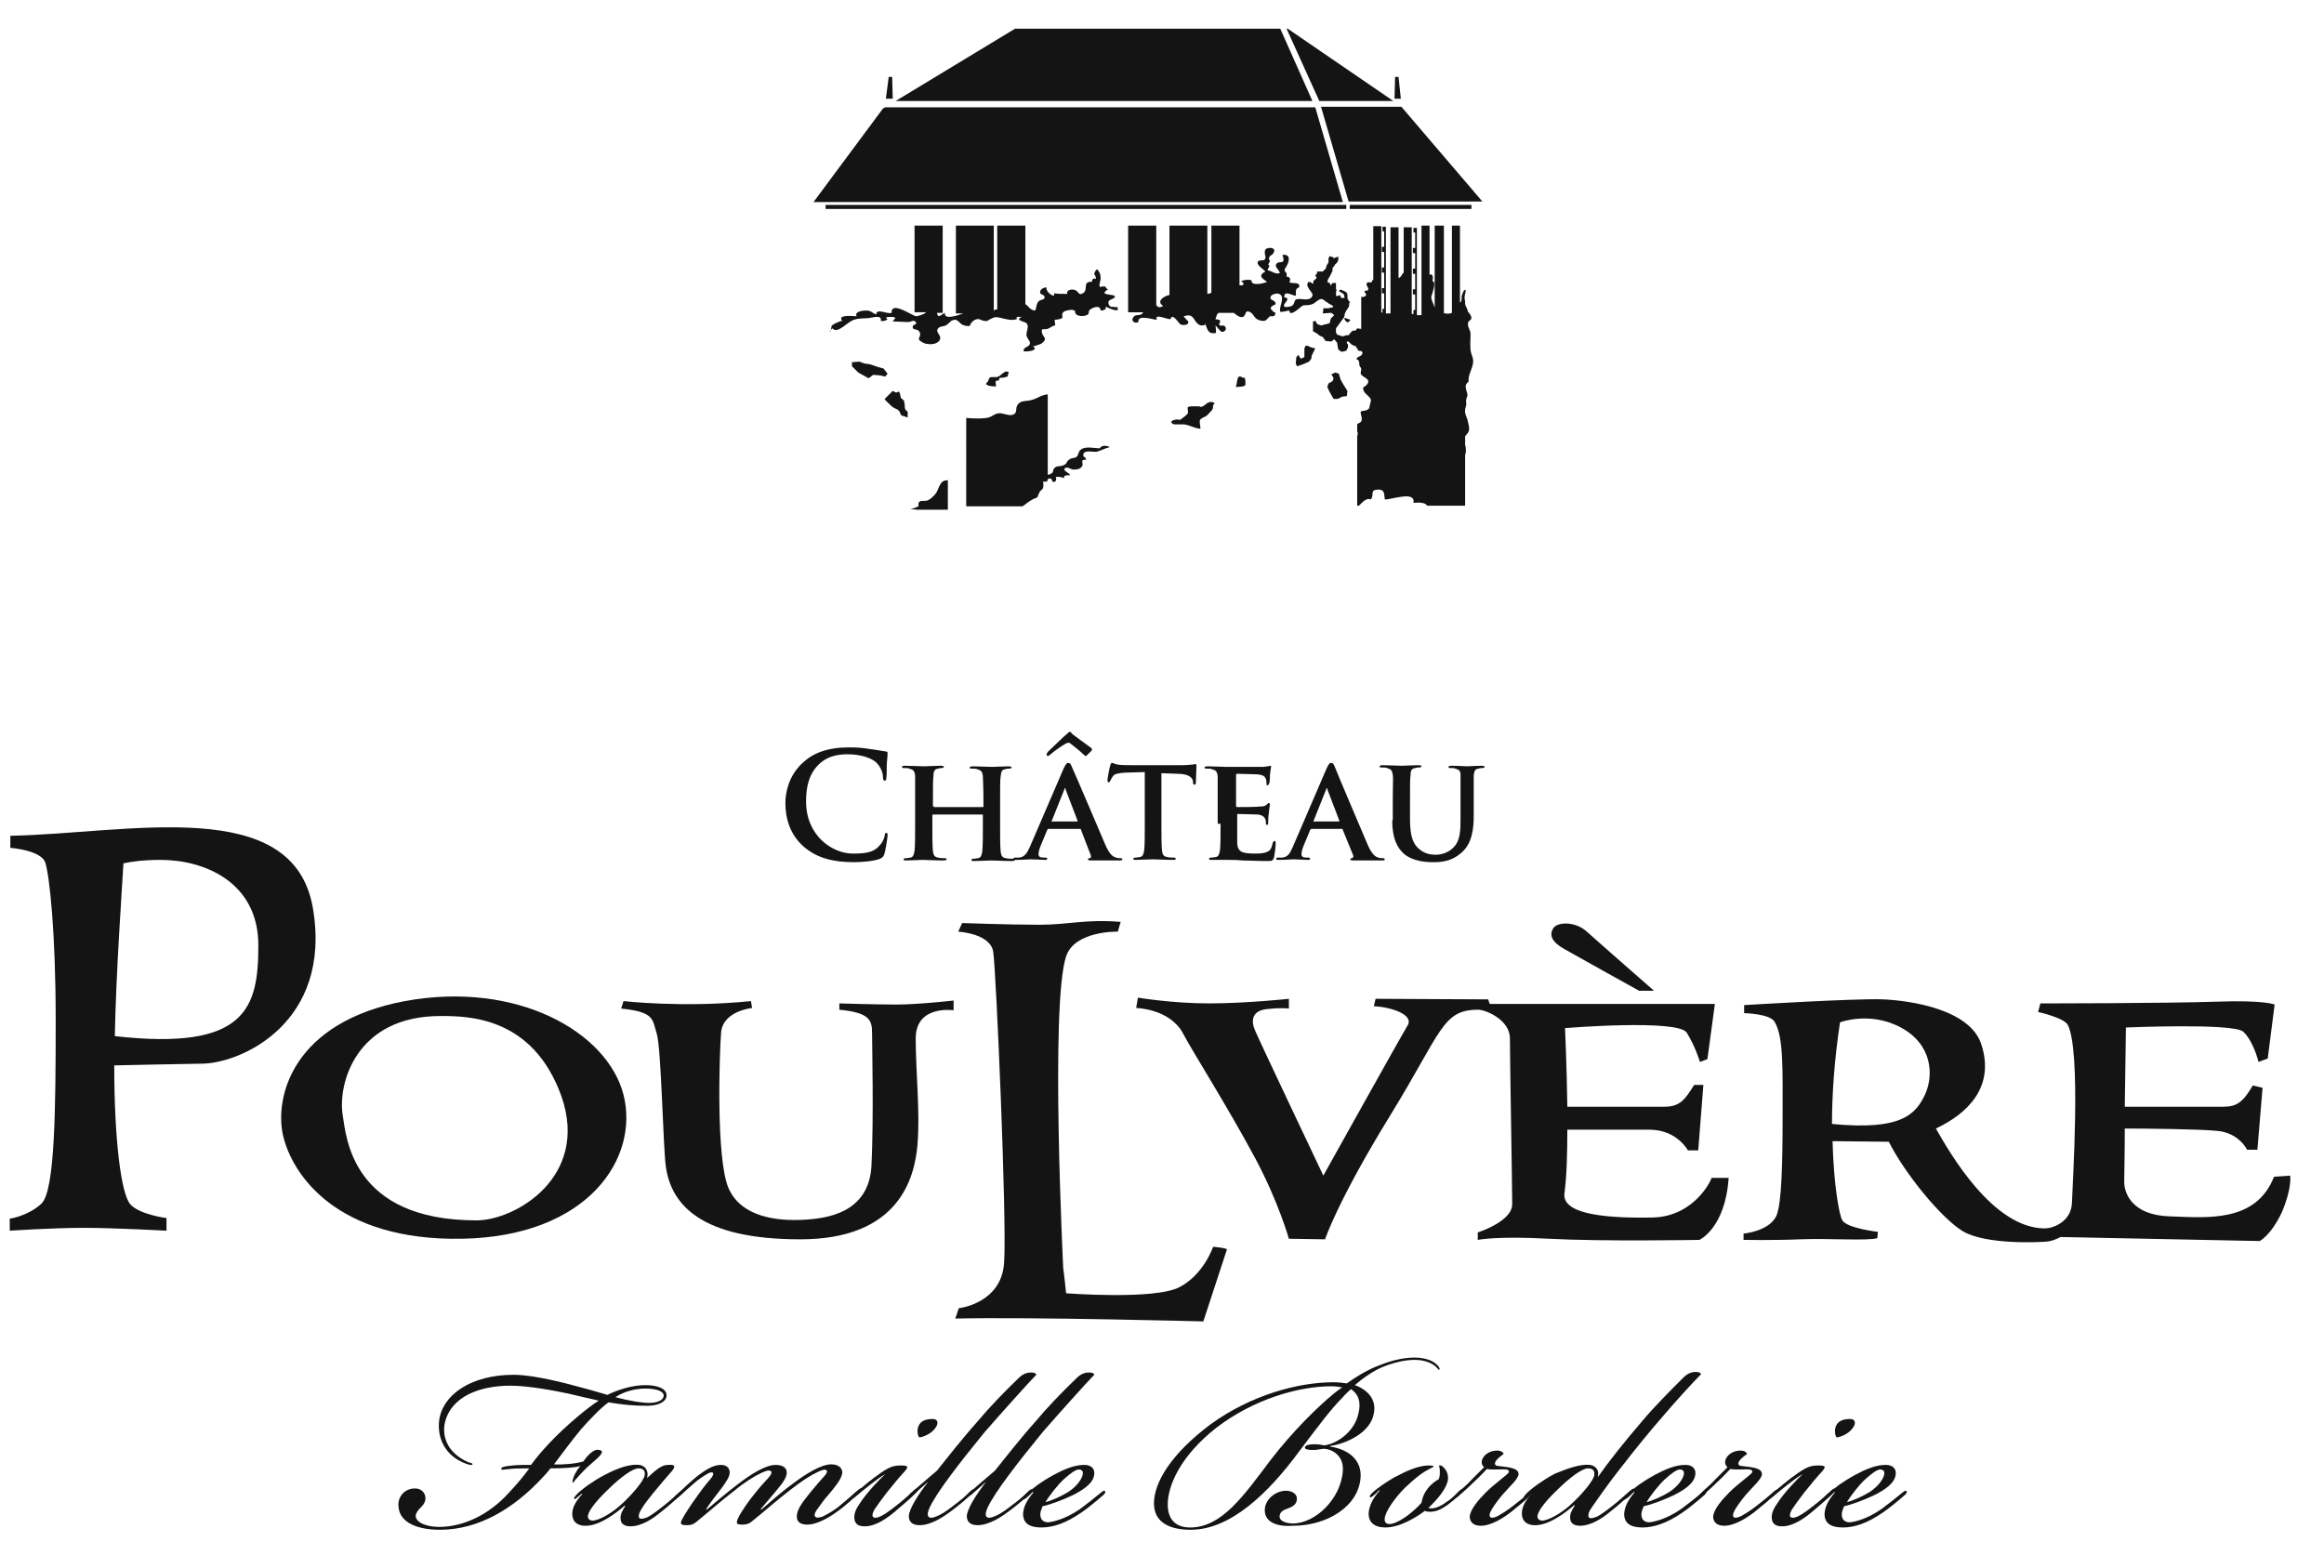<?xml version="1.0" encoding="utf-8"?>
<!-- Generator: Adobe Illustrator 23.0.2, SVG Export Plug-In . SVG Version: 6.00 Build 0)  -->
<svg version="1.1" id="Calque_1" xmlns="http://www.w3.org/2000/svg" xmlns:xlink="http://www.w3.org/1999/xlink" x="0px" y="0px"
	 viewBox="0 0 404.8 273.2" style="enable-background:new 0 0 404.8 273.2;" xml:space="preserve">
<style type="text/css">
	.st0{fill:#141414;}
</style>
<g id="logo">
	<g>
		<rect x="170.5" y="47.3" class="st0" width="2.1" height="2.7"/>
		<rect x="170.5" y="43.7" class="st0" width="2.1" height="2.7"/>
		<rect x="170.5" y="40.1" class="st0" width="2.1" height="2.7"/>
		<rect x="204.2" y="40.1" class="st0" width="2.4" height="2.7"/>
		<rect x="204.2" y="47.3" class="st0" width="2.4" height="2.7"/>
		<rect x="204.2" y="43.7" class="st0" width="2.4" height="2.7"/>
		<rect x="170.5" y="50.9" class="st0" width="2.1" height="2.7"/>
		<rect x="167.2" y="47.3" class="st0" width="2.4" height="2.7"/>
		<rect x="167.2" y="43.7" class="st0" width="2.4" height="2.7"/>
		<rect x="167.2" y="50.9" class="st0" width="2.4" height="2.7"/>
		<rect x="167.2" y="40.1" class="st0" width="2.4" height="2.7"/>
		<path class="st0" d="M207.5,53.5c0.3,0.1,0.6,0.2,0.9-0.1c0.3-0.2,0.1-0.8,0.4-1.1c0.2-0.1,0.4-0.1,0.7-0.1v-0.5
			c-0.2-0.1-0.4-0.2-0.5-0.3c0.1,0,0.3-0.1,0.5-0.1v-0.3h-2.1V53.5z"/>
		<path class="st0" d="M172.5,54.6C172.6,54.6,172.6,54.5,172.5,54.6l-0.7-0.1C172.1,54.6,172.3,54.6,172.5,54.6z"/>
		<path class="st0" d="M204.2,51.6c0.4,0.2,0.6,0.5,0.1,0.9c0.1,0.2,0.3,0.4,0.4,0.5c-0.2-1.3,2.5-1,1.8-0.2c0.1,0,0.1,0.1,0.2,0.1
			v-2h-2.4V51.6z"/>
		<rect x="207.5" y="47.3" class="st0" width="2.1" height="2.7"/>
		<path class="st0" d="M243.7,52C243.7,52,243.7,52,243.7,52l0-1.2C243.6,51.1,243.5,51.5,243.7,52z"/>
		<path class="st0" d="M248.2,51.1C248.2,51.1,248.2,51.1,248.2,51.1c0.1-0.4,0.1-0.7,0-1.1V51.1z"/>
		<polygon class="st0" points="246,70 246,70.8 246,73.6 246,74.4 246,77.2 246,78 246,81.6 245.4,81.6 245.4,80.8 245.7,80.8 
			245.7,78 245.3,78 245.3,77.2 245.7,77.2 245.7,74.4 245.3,74.4 245.3,73.6 245.7,73.6 245.7,70.8 245.3,70.8 245.3,70 245.7,70 
			245.7,67.2 245.4,67.2 245.4,66.5 245,66.5 245,81.7 246.8,81.7 246.8,66.5 246,66.5 		"/>
		<polygon class="st0" points="251.4,70 251.4,70.8 251.4,73.6 251.4,74.4 251.4,77.2 251.4,78 251.4,81.6 250.9,81.6 250.9,80.8 
			251.2,80.8 251.2,78 250.8,78 250.8,77.2 251.2,77.2 251.2,74.4 250.8,74.4 250.8,73.6 251.2,73.6 251.2,70.8 250.8,70.8 
			250.8,70 251.2,70 251.2,67.2 250.9,67.2 250.9,66.5 250.5,66.5 250.5,81.7 252.2,81.7 252.2,66.5 251.4,66.5 		"/>
		<path class="st0" d="M243,13.4h0.6l0.4,3.8h-1.1L243,13.4z M224.3,5l18.4,12.6h-12.9L224.1,5H224.3z M176.8,5h46.2l5.6,12.6H156
			L176.8,5z M154.8,13.4h0.6l0.1,3.8h-1.2L154.8,13.4z M153.8,18.9l0.4-0.2h74.9l4.8,16.5h-92.2L153.8,18.9z M234.5,35.7v0.7h-90.7
			v-0.7H234.5z M152.1,65.3l-0.8,0.6l-1.8-1l-1.1-1.1v-0.7l1.3-0.1l0.8,0.3c0,0,0.4,0.1,0.7,0.1c0.3,0,1.6,0.5,1.6,0.5l1.1,0.3
			l0.7,0.9l-0.4,0.5l-0.9-0.2L152.1,65.3z M158,72.7c0,0-0.2-0.1-0.6-0.2c-0.8-0.2-0.4-0.5-0.8-0.9c-0.4-0.4-0.2-0.2-0.8-0.5
			c-0.6-0.3-0.7-0.6-1.3-1.1c-0.5-0.5-0.4-0.5-0.4-0.5l1.4-1.4l0.6,0.3l0.5-0.2l0.2,0.5c0,0,0,0.5,0.2,0.7c0.2,0.2,0.5,0.3,0.5,0.6
			s0.1,0.3,0.1,0.9c0,0.6,0.5,0.8,0.5,0.8V72.7z M165.1,83.7v5.1h-5.2l-1.4-0.1c0.4,0,1-0.3,1.5-0.5c-0.2-1.3,0.8-0.8,1.5-1
			c0.6-0.2,1-0.7,1.4-1.1C163.6,85.3,163.6,83.5,165.1,83.7v-0.1l0.1,0.1C165.2,83.7,165.1,83.7,165.1,83.7z M191,78.7
			c-0.7,0.1-2.5-0.5-2.3,0.8c0.4,0.2,0.4,0.3,0.5,0.6c-1.2-0.1-0.4,0.6-0.7,1.1c-0.4,0.6-1,0.6-1.6,0.6c-0.3,0-1.2-0.7-1.5-0.1
			c-0.1,0.4,0.9,0.7,1,1.1c-0.5,0-1.1-0.1-1.1,0.5c-0.4-0.2-0.9-0.3-1.4-0.2c0.2,0.5,0,1-0.6,0.8c0-0.7-0.9-0.8-0.9,0
			c-0.2,0-0.4,0-0.7,0c0,0.3,0.1,0.7,0,1c-0.2,0.6-0.4,0.4-0.6,0.8c-0.1,0.1-0.4,0.9-0.4,0.9c-0.4,0.3-0.6,0.2-1,0.5
			c-0.6,0.3-1.1,0.8-1.6,1.1h-9.8V72.8c0.8,0.1,3.1,0.2,4-0.1c0.6-0.2,0.9-0.6,1.6-0.7c0.8-0.1,1.5,0.4,2.3,0.3
			c1-0.2,0.7-0.8,0.9-1.5c0.4-0.9,1.1-0.9,2-1c1.5-0.2,2.1-1,3.4-1.1v14c0.2,0,0.3,0,0.4-0.1c0.8-0.3,0.3-0.6,0.8-1.1
			c0.4-0.4,1-0.2,1.4-0.4c0.9-0.3,0.5-0.6,1.1-1c0.4-0.4,0.9-0.2,1.3-0.5c0.4-0.3,0.3-1,0.8-1.3c0.8-0.6,2.3-0.2,3.3-0.2
			c0.2-0.6,1.3-0.5,1.7-0.2C192.4,78.1,191.8,78.5,191,78.7z M172.3,65.9c0.1-0.1,0.2-0.2,0.3-0.2h0.9c0,0,0,0,0.1,0l0,0l0.5-0.2
			l0.6-0.5l0.5-0.3l0.5,0.1l-0.2,0.8l-0.8,0.2h-0.5L174,66c0.1,0.1,0.1,0.1,0,0.2c0,0.1-0.2,0.1-0.4,0.1l-0.2,0.2l0.1,0.8h-0.6
			l-0.7-0.1l-0.5-0.3l0.4-0.5l0.2-0.5l0,0C172.3,66,172.3,66,172.3,65.9z M192.6,53.4c0.2,0.5-0.4,0.7-0.9,0.7
			c0-1.1-1.5-0.5-1.9-0.1c-0.4,0.5,0.2,0.7-0.8,1c-0.4,0.1-1.1,0.1-1.5-0.2c-0.5-0.4,0.1-0.6-0.6-0.8c-0.3-0.1-1.5,0.1-1.7,0.4
			c-0.4,0.4,0,0.7-0.2,1c-0.2,0.2-1,0.3-1.3,0.3c0,0.3,0.1,0.7,0.1,1c-0.5,0-0.9,0.5-1.4,0.6c-0.6,0.2-1.1-0.3-0.9,0.7
			c0.2,0.8,1,0.9,0.1,1.7c-0.3,0.3-1.3,0.6-1.7,0.5c0.3,0,0.5,0,0.7,0c-0.2,0.1-0.7,0.1-0.7,0.1c1.2,0.8-1.1,1-1.6,0.9
			c-0.1-0.9,1.1-0.6,1.1-1.5c0-0.3-0.3-0.5-0.4-0.8c-0.2-0.4-0.2-0.2-0.2-0.7c0-0.6,0.5-1.3,0-1.9c-0.3-0.3-2.2-0.5-0.8-1.1
			c-0.3,0-0.6,0-0.9,0c0,0.1,0,0.3,0,0.4c-1,0.3-1.8,0-2.7-0.2c-1.1-0.3-1.3-0.1-2.1,0.3c-0.4,0.2-0.3,0.3-0.8,0.2
			c-0.5,0-0.8-0.4-1.3-0.3c-0.6,0.1-1.1,0.6-1.3,1.2c-0.3,0-0.6,0-0.9-0.1c-1-0.2-1-1.3-2.1-0.9c-0.5,0.2-0.7,0.7-1.2,0.9
			c-0.3,0.2-0.8,0.1-1.2,0.4c-0.8,0.8,0.6,1.2,0.2,2.1c-0.5,1-2.4,0.9-3.1,0.4c-1.2-0.7,0-0.8-0.4-1.7c-0.3-0.8-1.4-0.2-1.2-1.1
			c0.1-0.3,1-0.3,0.4-0.8c-0.3-0.3-0.8,0.1-1.1,0.1c-0.9,0-1.9-0.1-2.8-0.1c0.1-0.1,0.3-0.5,0.5-0.6c-0.4-0.3-1.2-0.2-1.7-0.1
			c0.1,0.1,0.2,0.3,0.3,0.3c-0.3,0.3-0.8,0.4-1.2,0.3c0.3-1.1-1.3-0.6-2-0.5c-0.7,0.1-1.8,0-2.6,0.3c-1.2,0.3-2.9,2.6-3.8,1.5
			c-0.1,0.1-0.2,0.2-0.3,0.3c0,0,0,0.1,0,0.1c-0.1,0.1-0.2,0.2-0.4,0.3c0.1-0.1,0.3-0.2,0.4-0.4c0.1-0.2,0.1-0.7,0.2-0.8
			c0.2-0.2,1.4-0.8,1.8-0.8c-1-1.2,2.2-0.8,2.5-0.8c-0.4-0.9,1.2-1,1.7-1c0.8,0,1,0.4,1.7,0.7c0.1-1.2,1.9,0,2.7-0.3
			c-0.1-2.2,3.7,0.6,4.3,0.6c0.2,0,1.1-0.3,1.3-0.4c0.2-0.1,0.3-0.2,0.4-0.3h-2V39.3h4.9v15.2h-1c0.2,1.1,0.7,0.3,1.4,0
			c-0.2,1.2,1.8,0.6,3.2,0.1h-1.3V39.3h6.6v14.9c0-0.1,0.1-0.1,0.1-0.2c0.2-0.1,0.4-0.1,0.5-0.1V39.3h4.9V53
			c0.3,0.1,0.6,0.6,0.9,0.8c1.2,0.8,0.8-0.2,1.2-1c0.3-0.8,1.5-0.4,1.2-1.2c-0.2-0.4-0.9-0.2-0.7-0.9c0.1-0.4,0.8-0.7,1.1-0.6
			c-0.2,0.5,0.8,1.5,1.3,1.4c0-0.1,0-0.3,0-0.4c0.7,0.1,1.5,0.1,2.3,0.1c-0.2-0.8,1-0.9,1.5-0.6c0.5,0.3,0.5,0.9,1.2,0.5
			c1.1-0.6-0.2-2.1,1.6-2c0-0.5,0.3-0.7,0.7-0.5c0-0.3-0.1-0.6-0.3-0.8c0-0.3,0.2-0.7,0.5-0.9c0.4,0.5,0.6,0.8,0.6,1.4
			c0.1,0.6-0.4,1.3-0.1,1.7c0.3-0.1,0.6-0.1,0.9-0.1c0.2,0.3,0.2,0.4,0.5,0.5c-1.9,1.2,1.2,0.7,1.2,1.3c-0.1,0.4-0.9,0.4-1.1,0.8
			c-0.2,0.6,0.4,1.2,0.9,0.9v0.1c0,0,0.4,0,0.6,0C195.3,54.7,192.9,53.6,192.6,53.4z M211.2,71.3c-0.2,0.3-0.7,0.8-1,1.1
			c-0.4,0.3-1,0.4-1.2,0.8c-0.1,0.3,0.1,1.1,0.1,1.5c-1-0.1-1.6-0.5-2.5-0.7c-0.5-0.2-2.1,0.1-2.4-0.2c-0.5-0.5,0.2-0.6,0.6-0.7
			c0.2-0.1,0.6,0.1,0.8,0c0.3-0.1,0.2-0.2,0.4-0.3c0.2-0.1,0.8-0.6,0.9-0.8c0.1-0.3-0.1-0.8,0-1.1c0.6-0.2,1.4-0.1,2.1-0.1l0.1,0.1
			c0.6-0.1,0.8-0.4,1.2-0.7c0.4-0.2,0.9-0.3,1.3,0.1C211.1,70.6,211.4,70.9,211.2,71.3z M216.9,67.1c-0.2,0.3-1.3,0.3-1.7,0.3
			c0.4-0.4,0.1-2.3,1.1-1.7l0.2,0.1c0.1,0,0.2,0,0.3,0C216.9,65.9,217,67,216.9,67.1z M228.8,61.3l-0.3,0.6l-0.1,0.6
			c0,0-0.4,0.6-0.6,0.6c-0.1,0-0.8,0.4-1,0.4c-0.1,0.1-0.9,0.3-0.9,0.3l-0.2-0.5l0.1-1.1l0.4-0.4l0.1,0.3l0.3,0.4l0.6-0.3v-1.5
			c0,0,0.2-0.5,0.3-0.5h0c0.1,0,0.5,0.1,0.6,0.2c0.1,0.1,1,0.3,1,0.3L228.8,61.3z M234.6,69l-0.8,0.1l-0.8,0.4l-0.7,0L232,69
			l-0.5-0.9l-0.3-0.7l0.2-0.6l0.7-0.4l0.2-0.5l-0.4-0.7l0.7-0.3l0.6,0.2l0.3,1L234,67l0.7,1.1L234.6,69z M255.4,68
			c0.1,0.3,0.2,0.5,0.2,0.8c0,0.4-0.2,0.5-0.2,0.8c-0.1,0.4,0,0.4,0,0.8c0,0.4-0.2,0.6-0.2,1c-0.1,0.6,0.2,1.1,0.4,1.7
			c0.1,0.5,0.3,1.1,0.3,1.6c0,0.6-0.4,0.9-0.7,1.3v1.6c0.1,0.1,0.1,0.3,0.1,0.4c0.1,0.6,0,0.9-0.1,1.3l0,8.8h-6.6
			c-0.3-0.3-0.3-0.4-1-0.5c-0.4-0.1-0.9,0-1.4,0c0.4-2.2-3.9-0.5-5-0.6c-0.1-1,0-1.8-1.3-1.7c-1.3,0.1-0.5,0.8-1.1,1.7
			c-0.8-0.3-1.4,0.4-2.1,1.1h-0.3V76.1c0-0.2,0.1-0.4,0.1-0.6c0-0.1,0-0.2-0.1-0.3v-1.3c0.3-0.3,0.8-0.2,0.8-0.9
			c0-0.4-0.2-0.8-0.2-1.3c0.4-0.2,1-0.1,1.3-0.4c0.3-0.2,0.2-0.4,0.3-0.7c0-0.2,0.2-0.7,0.2-0.8c0-0.7-1.1-1.1-1.3-1.8
			c-0.2-0.7,0.1-0.5,0.5-0.9c1.1-1.2-0.9-1.3-1-2.1c0-0.2,0.1-0.4,0.1-0.7c0-0.3-0.2-0.3-0.3-0.6c-0.1-0.4,0.1-0.9-0.5-1.1
			c0-0.5,0.6-0.4,0.9-0.8c0.3-0.5,0-0.7-0.6-0.7c-0.1-0.2-0.2-0.5-0.4-0.6v-0.2l-0.2,0l-0.6-0.3l-0.5-0.5h-0.3v0.3l0.2,0.2l0,0.5
			l-0.3,0.6l-0.8,0.2l-0.6-0.4l-0.2-1.2l-0.5-0.6l-0.5,0.4l-1-0.1l-0.5-0.7l-0.5-0.2l-0.5-0.4l-0.7-0.4v-1.7l0.4-0.1l0.4,0.6
			l0.7,0.2c0,0,0.5-0.2,0.7-0.2c0.1,0,0.7-0.2,0.7-0.2l0.2-0.8l0.6-0.6l-0.5-0.4l-1.5,0.1l0.1-0.6v-0.3h0.9l0.8-0.2l0-0.2
			c-0.2-0.1-0.5-0.3-0.7-0.4l-0.1,0l0-0.1c-0.1,0-0.1-0.1-0.2-0.1c-0.7-0.4-0.8-0.9-1.6-0.4c-0.6,0.4-0.6,0.6-1.4,0.8
			c-0.4,0.1-1.1,0-1.4,0.2c-0.2,0.1-2.2,2.1-2.2,0.8c-0.5,0-1,0.3-1.6,0.2c-0.3-0.9,1-2.6-0.2-3.1c-0.4-0.2-1.5,0.1-1.5,0.6
			c-0.1,0.6,0.9,0.4,0.9,1.2c-0.2,0.1-0.7,0.3-0.8,0.5c-0.2,0.5,0.2,0.4,0.3,0.7c0.1,0.3,0.6,0,0.4,0.6c-0.2,0.5-0.7,0.2-0.9,0.3
			c-0.7,0.6-0.6,1-1.8,0.7c-1-0.3-0.9-1-1.6-1.4c-1-0.6-0.7,0.6-1.3,0.8c-0.5,0.2-1.1-0.3-1.6-0.7h-2.6c-0.4,0.2-0.3,0.4-0.6,1.1
			c0.1,0,0.7,0.1,0.8,0.2c0.1,0.2-0.1,0.6-0.1,0.5c0,0-0.1,0.3,0.1,0.4c0.1,0.1,0.6-0.1,0.8,0.1c0.5,0.4,0.1,1.1-0.5,1
			c-0.3-0.1-0.8-0.9-1.1-1.1c0.1,0.4,0.1,0.9,0.1,1.3c-1.5,0.3-1.5-0.8-1.9-1.7c0,0.1,0,0.2,0,0.3c-0.8,0.3-1.3-0.1-1.7-0.7
			c-0.5-0.8-0.8-1.2-2-0.8c0.1,0.3,0.8,0.8,0.8,1c0,0.6-1,0.6-1.4,0.4c-0.3-0.2-1.4-2.1-1.7-0.9c-0.5,0.1-2.9-1.1-2.4,0.1
			c-0.7,0-3.4-1-3.2,0.4c-0.9,0.4-1.5-0.5-0.6-1.1c0.3-0.2,0.8,0,1.2-0.3c0.1-0.1,0.2-0.2,0.2-0.3h-2.6V39.3h4.9v13.8
			c0.2,0.4,0.5,0.6,1.2,0.2c-1.1-0.7-0.2-1.5,0.7-1.8c0.1,0,0.2-0.1,0.4-0.1V39.3h6.6v11.9c0.2,0,0.5-0.1,0.7-0.2V39.3h4.9v10.4
			c0.6,0.1,1.1-0.2,0.3-0.7c0.5-0.3,1.2-0.3,1.8-0.2c-0.2,1.1,2.1,0.6,2.7,0.3c-0.9-0.6-1.6-1.1-0.3-1.8c-0.3-0.4-1.6-1.1-1.3-1.7
			c0.2-0.4,1-0.1,1.2-0.4c0.3-0.4,0-0.7,0-1.1c0-0.6,0.1-0.8,0.7-0.9c0.8-0.1,1.2,0.3,0.8,0.9c-0.4,0.6-0.6,0.2-0.8,1
			c0,0,0.2,0.3,0.2,0.4c0,0.1-0.3,0.5-0.3,0.6c0.5,0.3-0.1,0.5-0.1,1c0.8,0.1,1.2,0.7,2.1,0.5c0-0.7-1.2-1.1-0.4-1.8
			c0.2-0.2,0.8,0,1-0.3c0.2-0.3-0.1-0.9-0.1-1.1c1.6-0.2,1.1,1.4,0.6,2.1c-0.7,1.1,0.3,0.5,0.1,1.7c0.7,0,0.7,0.5,0.5,1
			c0.5,0.2,1.1,0,1.6,0.3c0.4,0.7-0.3,0.6-0.4,0.9c-0.2,0.5,0,0.5-0.1,1.1c-0.5,0.1-2.1-1.1-2,0.3c1.4,0.2-0.4,1.1,0,1.6
			c0.2,0.2,1.1,0,1.3-0.1c0.5-0.3,0.4-0.9,0.7-1.1c0.7-0.4,2.5,0.5,2.9-0.7c0.2-0.5-1-1.2-0.9-2.1c0,0,0.1,0,0.1,0
			c0-0.2,0.1-0.3,0.1-0.3c0.1,0,0.5,0.1,0.5,0.1l0.1,0.2c0.1,0,0.2,0,0.2,0l0.1-0.5l0.5-0.4l0-0.2c-0.1-0.2-0.3-0.3-0.2-0.3
			c0.1-0.2,0.2-0.3,0.3-0.3l0-0.4h0.3l0.7,0l0,0c0.1-0.1,0.1-0.1,0.2-0.2c0.5-0.4,0.3-0.4,0.5-0.9c0.1-0.2,0.2-0.3,0.3-0.5l0-0.7
			l0.2-0.4l0.2,0.1l0.4,0.1l0.1,0.2c0.2-0.1,0.5-0.2,0.8-0.3c0.1,0.8-0.2,1.1-0.6,1.4l0,0.1l-0.4,0.5l0,0.5l-0.4,0.8l-0.4,0.7
			c0,0-0.1,0.2-0.1,0.4c0.2,0.1,0.3,0.2,0.5,0.3c0,0.1,0,0.2,0,0.3l0.1,0l0.3-0.4h0.6l0,1l-0.1,0c0.1,0,0.2,0.1,0.2,0.2
			c-0.1,0.3-0.1,0.6-0.1,1l0.2,0.1l0,0c0.2-0.1,0.3-0.1,0.5-0.2c0.1,0.2,0.1,0.3,0.2,0.5l0.6,0l-0.1-0.6l-0.4-0.3l-0.4-0.2l0-0.3
			h0.4l0.8,0.4l0.2,0.4l0,0.7c0.1,0.1,0.2,0.3,0.2,0.4c0.1,0.1,0.3,0.2,0.2,0.3c0,0-0.1,0.1-0.1,0.2c0,0.3,0,0.5-0.1,0.6
			c-0.3,0.5-0.6,0.8-0.7,1.3V55l-0.1,0.2c0,0.1,0,0.1,0,0.2c0,0,0,0,0,0c0.4,0,0.7,0.2,1.1,0.3c-0.4,0.8-0.8,0.4-1.1-0.3
			c0,0,0,0,0,0c0,0,0,0,0,0c0,0,0,0,0-0.1l-0.3,0.4l-1.1,1.5v0.7l0.2,0.4l1,0.3l0.6-0.2h0.4l0.3-0.4l0.4-0.4l0.5,0l0.3-0.4l0.7,0.1
			v-5.6c0.2,0.1,0.5,0,0.7-0.1c0.3-0.3,0.1-0.1,0.1-0.4c0-0.2-0.3-0.2-0.2-0.5c0.1-0.1,0.5,0,0.6-0.2c0.2-0.4-0.5-0.8-0.2-1.2
			c0.3-0.4,0.9,0.3,0.9-0.5c0.1,0,0.1,0,0.2,0v-9.4h1.4v15c0.1,0,0.1,0.1,0.2,0.1v-0.7h0.3v-2.7h-0.4v-0.9h0.4v-2.7h-0.4v-0.9h0.4
			v-2.7h-0.4v-0.9h0.4v-2.7h-0.3v-0.8l0.6,0v3.6v0.9v2.7v0.9v2.7v0.9v3.4c0,0,0.1,0,0.1,0c0.3,0,0.5,0,0.7,0v-15h1.4v8.8
			c0.2,0,0.3-0.1,0.5-0.4c0.1-0.1,0.2-0.4,0.4-0.5v-7.9h1.4v15.1c0.1,0,0.2,0,0.3,0v-0.7h0.3v-2.7h-0.4v-0.9h0.4v-2.7h-0.4v-0.9h0.4
			v-2.7h-0.4v-0.9h0.4v-2.7h-0.3v-0.8l0.6,0v3.6v0.9v2.7v0.9v2.7v0.9v3.5c0.2,0,0.5,0,0.8,0V39.3h1.4v8.6c0.1-0.1,0.1-0.1,0.2-0.1
			c0.5,0,0.4,0.9,0.3,1.2c0.8,0-0.1,2.3-0.2,2.7c0,0.6,0.3,1,0.5,1.6c0,0.1,0.1,0.2,0.1,0.3V39.3h1.4v15.2h-0.3
			c0.6,0.1,1.3,0.2,1.6,0.1c0.1,0,0.2-0.1,0.3-0.1V39.3h1.4v13.4c0.1-0.1,0.2-0.1,0.2-0.2c0.1-0.2,0.1-0.6,0.1-0.9
			c0.1-0.3,0.3-1.2,0.7-1.1c0,0.5-0.2,0.9-0.2,1.3c0,0.3,0.1,0.6,0.1,0.9c0,0.4,0,0.4,0.2,0.8c0.2,0.3,0.3,0.9,0.3,0.8v0
			c0.2,0.2,0.4,0.5,0.5,0.7c0.3,0.8-0.2,0.6-0.5,1.2v0.5c0.1,0.4,0.3,0.8,0.4,1.1c0.1,0.5,0,1.2,0,1.8c0,0.6,0,1.2,0.1,1.7
			c0.1,0.5,0.4,1,0.4,1.6c0,1.1-0.7,2-0.8,3.1v0.5C255.1,67,255.3,67.5,255.4,68z M250.8,47.3v-0.9h0.4v-2.7h-0.4v-0.9h0.4v-2.7
			h-0.3v-0.8l0.6,0v3.6v0.9v2.7v0.9v2.7v0.9v3.6l-0.6,0v-0.8h0.3v-2.7h-0.4v-0.9h0.4v-2.7H250.8z M256.3,36.4h-21.2v-0.7h21.2V36.4z
			 M235.4,35.1h-0.5l-4.8-16.5h14l14.1,16.5H235.4z"/>
		<path class="st0" d="M210,52.2c0.2,0,0.5,0,0.7,0v-0.1c-0.2-0.1-0.4-0.2-0.7-0.3V52.2z"/>
		<polygon class="st0" points="240.5,70 240.5,70.8 240.5,73.6 240.5,74.4 240.5,77.2 240.5,78 240.5,81.6 239.9,81.6 239.9,80.8 
			240.3,80.8 240.3,78 239.8,78 239.8,77.2 240.3,77.2 240.3,74.4 239.8,74.4 239.8,73.6 240.3,73.6 240.3,70.8 239.8,70.8 
			239.8,70 240.3,70 240.3,67.2 239.9,67.2 239.9,66.5 239.6,66.5 239.6,81.7 241.4,81.7 241.4,66.5 240.5,66.5 		"/>
		<rect x="207.5" y="43.7" class="st0" width="2.1" height="2.7"/>
		<rect x="207.5" y="40.1" class="st0" width="2.1" height="2.7"/>
	</g>
	<g>
		<g>
			<g>
				<g>
					<path class="st0" d="M77.5,247.8c-0.5,2.2,0.2,5.2,4,6.9c0.6,0.2,0.8,0.2,0.8,0.4c-0.1,0.2-0.5,0.1-1.1-0.1
						c-3.6-1.3-5.1-4.4-4.7-7.6c0.6-4.4,5.5-7.9,13-7.9c2.5,0,6.5,0.8,10.2,1.8c2,0.5,4.1,1.1,6.1,1.7c1.6-0.8,4.2-1.7,6.6-1.7
						c2.1,0,3.8,0.6,3.7,1.9c-0.1,1-1.4,1.7-3.4,1.7c-2.5,0-4.3-0.2-6.7-0.6c-1.2,0.8-3.4,3.1-4.8,4.7c-1.9,2.3-3.1,4-4.7,6.1
						c1.4,0.1,3.8-0.1,5.1-0.5c0.5-0.7,1.7-2.3,2.8-2c1,0.2,0.2,1-1.2,2.2c-1.3,1.1-2,1.9-2.8,2.8c-0.4,0.4-0.5,0.7-0.6,0.7
						c-0.2-0.1,0-0.7,0.2-1.2c0.3-0.7,0.8-1.4,1.1-1.7c-1.1,0.3-3.1,0.4-5.2,0.4c-0.4,0.5-0.9,1.1-1.4,1.6c-5,5.4-11.1,9.1-17.9,9.1
						c-3.4,0-7.1-1-7.2-4.2c-0.1-1.5,1-3,2.9-3c1.1,0,1.9,0.8,1.8,1.9c-0.1,0.7-0.5,1.1-0.9,1.5c-0.5,0.5-0.8,1-0.8,1.4
						c0.1,1.3,2.2,1.9,4.1,1.9c4.4,0,8.8-2.3,12-5.8c1.5-1.6,2.6-2.9,3.7-4.4c-1.3,0-2.6,0-3.3,0.1c-1.3,0.1-1.6,0.3-1.6-0.1
						c0.1-0.2,0.6-0.4,2-0.5c0.7-0.1,2.3-0.1,3.2-0.1c0.8-1.1,1.7-2.2,3.1-3.7c2.9-3.1,6.9-6.4,8.7-7.5c-1.4-0.3-3.1-0.7-5.2-1.2
						c-2.4-0.5-6.9-1.4-10.2-1.4C83.5,241.4,78.6,243.3,77.5,247.8z M107.2,243.4c2.2,0.6,4.6,1,5.8,1c1.4,0,2.5-0.4,2.6-1.2
						c0.1-0.8-1.2-1.3-3.2-1.3C110.5,241.9,108.5,242.5,107.2,243.4z"/>
					<path class="st0" d="M116.3,255.2c1.3-0.1,1.4,0.2,0.8,1c-0.8,0.9-2.1,2.4-3.4,4c-0.8,1-1.6,2-2.1,2.9
						c-0.4,0.7-0.4,1.2-0.2,1.4c0.3,0.2,0.9,0,1.4-0.2c0.6-0.3,1.7-1.1,2.7-1.9c1.3-1,2.2-1.9,2.9-2.5c0.4-0.3,0.7-0.6,0.8-0.4
						c0.2,0.2-0.1,0.5-0.8,1.1c-0.8,0.7-2.2,2-3.4,2.9c-1.2,1-3.2,2.4-5.2,2.4c-1.1,0-1.7-0.5-1.7-1.3c-0.1-0.7,0.3-1.5,0.8-2.2
						l-0.1-0.1c-1.6,1.4-4.3,3.4-6.6,3.5c-1.3,0.1-2.7-0.5-2.5-2.4c0.1-0.9,0.6-1.9,1.7-3.1l-0.1-0.1c-0.2,0.2-0.4,0.4-0.8,0.7
						c-0.2,0.2-0.4,0.3-0.5,0.2c-0.1-0.2,0.2-0.5,0.8-1.1c0.2-0.2,1.2-1,1.8-1.4c0.6-0.4,1.6-1.1,2.8-1.7c2.3-1.2,4.4-1.9,6-1.7
						c1.2,0.2,1.6,1.3,1.3,2.3C114.3,256,115.3,255.2,116.3,255.2z M105.8,259.6c-2.5,2.4-3.5,4-3.4,4.7c0.1,0.4,0.4,0.6,0.8,0.6
						c1.1,0,3.4-1.3,5-2.8c1.9-1.7,4.1-4.3,4.1-5.2c0.1-0.8-0.4-1.1-1.1-1.1C110.2,255.8,108,257.4,105.8,259.6z"/>
					<path class="st0" d="M125.6,255.2c1.1,0,1.5,0.7,1.5,1.3c0,0.7-0.5,1.5-1.3,2.6c-0.9,1.2-2.2,2.8-2.8,3.8l0.1,0.1
						c1.4-1.2,3.4-2.9,5.5-4.5c2.1-1.6,4.7-3.3,6.5-3.3c1.5,0,2.1,0.7,1.9,1.7c-0.2,1-1.3,2.2-2.3,3.4c-1,1.2-1.6,1.9-2.2,2.6
						l0.1,0.1c1.4-1.2,3.5-3.1,5.6-4.6c2.1-1.6,4.8-3.3,6.6-3.3c1.3,0,2,0.7,1.9,1.6c-0.2,1.1-1.4,2.5-2.4,3.7c-1,1.1-1.6,2.1-2,2.6
						c-0.5,0.7-0.5,1.1-0.2,1.3c0.3,0.2,1,0,1.4-0.2c0.7-0.4,1.6-0.8,2.9-1.9c1-0.8,2.2-1.9,2.9-2.5c0.4-0.3,0.6-0.5,0.8-0.4
						c0.1,0.1-0.1,0.4-0.5,0.8c-0.5,0.5-2.3,2.2-3.6,3.1c-1.2,0.9-3.5,2.4-5.4,2.4c-1.2,0-1.9-0.5-1.8-1.6c0.1-1.4,1.5-2.9,2.5-4.2
						c0.9-1.1,1.7-2,2.5-2.9c0.2-0.3,0.4-0.7,0.1-0.8c-0.3-0.2-1,0.1-1.6,0.4c-1.1,0.5-2.8,1.6-4.7,3.1c-2.6,2-4.1,3.4-6.7,5.5
						c-0.5,0.4-1,0.5-1.6,0.5c-1,0-1.1-0.2-0.8-1c0.6-1.3,2.1-3.4,3.2-4.7c1-1.3,2.1-2.3,2.5-2.9c0.2-0.3,0.3-0.7-0.1-0.8
						c-0.4-0.1-0.8,0.1-1.5,0.4c-1.1,0.5-2.9,1.6-4.7,3.1c-2.6,2-4.1,3.4-6.7,5.5c-0.5,0.4-0.9,0.5-1.6,0.5c-0.8,0-1.3-0.1-0.8-1
						c0.4-0.8,1.7-2.8,2.6-4c0.9-1.3,1.7-2.3,2.4-3.1c0.4-0.5,0.5-0.8,0.4-1c-0.2-0.2-0.5-0.1-0.9,0.1c-0.7,0.4-1.6,1-2.3,1.6
						c-0.8,0.7-1.7,1.5-2.6,2.3c-0.6,0.5-0.8,0.7-1,0.5c-0.1-0.2,0.2-0.5,0.9-1.1c0.7-0.7,2-1.9,3.1-2.8
						C123.1,255.9,124.3,255.2,125.6,255.2z"/>
					<path class="st0" d="M151.5,258.7c-0.9,0.7-1.6,1.3-2.2,1.8c-0.5,0.4-0.7,0.6-0.9,0.5c-0.1-0.1,0-0.4,0.7-1
						c0.7-0.6,2.8-2.4,4.3-3.4c1.6-1.1,2.3-1.3,3.5-1.3c1.3,0,1.4,0.2,0.7,1c-1.1,1.2-2,2.3-3.2,3.8c-1,1.3-1.7,2.3-2.1,2.9
						c-0.4,0.7-0.4,1.1-0.2,1.3c0.3,0.2,0.8,0.1,1.4-0.2c0.6-0.3,1.6-1,2.6-1.8c1.3-1,1.8-1.5,2.8-2.4c0.5-0.5,0.8-0.7,1-0.5
						c0.2,0.2-0.5,0.8-0.7,1c-0.7,0.7-2.2,2-3.4,3c-1.2,1-3.2,2.5-5.2,2.5c-1.3,0-1.8-0.6-1.8-1.6c0-0.8,0.4-1.6,0.9-2.3
						c1.2-1.9,3.5-4.3,4.5-5.2C153.6,257.1,152.4,258,151.5,258.7z M162.5,247.2c0.8,0,1.1,0.7,0.4,1.6c-0.7,1-2.2,1.6-2.8,1.6
						c-0.3-0.4-0.4-1.3-0.1-2C160.4,247.5,161.3,247.2,162.5,247.2L162.5,247.2z"/>
					<path class="st0" d="M161.7,258.1c-0.9,0.8-1.8,1.6-2.5,2.2c-0.4,0.3-0.5,0.4-0.7,0.2c-0.1-0.2,0.1-0.4,0.3-0.5
						c0.2-0.2,2.5-2.2,4.4-3.8c1.6-2,4.5-5.7,7.1-8.6c2-2.4,4.5-5,7.1-7.5c0.7-0.7,1.4-1,2.2-1c0.6,0,0.9,0.2,0.9,0.4
						c-1.1,1.1-6.4,7-9,10c-4,4.9-8.4,10.5-9.6,13.2c-0.2,0.4-0.5,1.3-0.1,1.6c0.4,0.3,1.3-0.1,1.9-0.4c0.8-0.4,1.6-1,2.5-1.7
						c1.1-0.8,1.9-1.5,2.6-2.2c0.2-0.2,0.7-0.7,0.9-0.5c0.1,0.1-0.1,0.4-0.4,0.7c-0.7,0.7-2.2,2-3.7,3.1c-1.2,0.9-3.4,2.4-5.4,2.4
						c-1.2,0-1.9-0.5-1.9-1.6C158.4,262.8,159.9,260.4,161.7,258.1L161.7,258.1z"/>
					<path class="st0" d="M171.8,258.1c-0.9,0.8-1.8,1.6-2.5,2.2c-0.4,0.3-0.5,0.4-0.7,0.2c-0.1-0.2,0.1-0.4,0.3-0.5
						c0.2-0.2,2.5-2.2,4.4-3.8c1.6-2,4.5-5.7,7.1-8.6c2-2.4,4.5-5,7.1-7.5c0.7-0.7,1.4-1,2.2-1c0.6,0,0.9,0.2,0.9,0.4
						c-1.1,1.1-6.4,7-9,10c-4,4.9-8.4,10.5-9.6,13.2c-0.2,0.4-0.5,1.3-0.1,1.6c0.4,0.3,1.3-0.1,1.9-0.4c0.8-0.4,1.6-1,2.5-1.7
						c1.1-0.8,1.9-1.5,2.6-2.2c0.2-0.2,0.7-0.7,0.9-0.5c0.1,0.1-0.1,0.4-0.4,0.7c-0.7,0.7-2.2,2-3.7,3.1c-1.2,0.9-3.4,2.4-5.4,2.4
						c-1.2,0-1.9-0.5-1.9-1.6C168.5,262.8,170,260.4,171.8,258.1L171.8,258.1z"/>
					<path class="st0" d="M188.1,262.9c1.1-0.8,2.5-1.9,3.7-2.9c0.4-0.3,0.5-0.4,0.7-0.2c0.1,0.2-0.1,0.5-0.5,0.8
						c-0.8,0.7-2.7,2.3-3.8,3c-2.5,1.7-4.7,2.5-6.8,2.5c-2.2,0-3.2-0.8-3.2-2.4c0.1-1.2,0.6-2.3,1.8-3.7l-0.1-0.1
						c-0.2,0.2-0.8,0.8-1.2,1.1c-0.3,0.2-0.5,0.3-0.6,0.2c-0.1-0.2,0.1-0.4,0.4-0.7c0.8-0.7,1.3-1.1,2.2-1.8
						c0.7-0.5,1.8-1.2,2.9-1.8c1.7-0.9,3.5-1.7,5.2-1.7h0.1c1.3,0,1.8,0.8,1.7,1.6c-0.1,1.6-2,2.8-3.8,3.7c-1.7,0.8-3.8,1.6-5.2,1.9
						c-0.2,0.5-0.4,1-0.4,1.4c0,0.9,0.5,1.4,1.4,1.4C183.4,265.1,185.5,264.7,188.1,262.9z M186.1,259.9c1.5-1,2.4-2.3,2.5-3.1
						c0.1-0.5-0.2-0.8-0.7-0.8c-0.5,0-1.4,0.6-2.6,1.7c-1,0.9-2.5,2.8-3.2,4C183.2,261.4,184.8,260.7,186.1,259.9z"/>
					<path class="st0" d="M220.3,263.1c0-1.9,1.9-3.4,3.7-3.4c1,0,1.9,0.5,1.9,1.4c0,1-0.8,1.4-1.6,1.7c-0.6,0.2-1.3,0.5-1.4,1.2
						c-0.2,1,1.2,1.4,2.3,1.4c3.9,0,8.4-4.3,8.7-9.2c0.2-2.9-2.3-3.9-3.5-3.8c-0.7,0.1-1.1,0.2-1.7,0.2c-0.8,0-1.5-0.1-1.4-0.5
						c0.1-0.4,1-0.5,1.6-0.5c0.8,0,1.3,0.1,1.8,0.2c2.6-0.4,5.3-2.7,5.9-5.5c0.5-1.9,0.1-3.4-1.3-4.3c-0.5,0.5-1,0.9-1.4,1.4
						c-2.2,2.2-4.3,5.1-7.5,9.3c-5.5,7.5-12.1,13.8-19,13.8c-3.7,0-6.4-1.3-6.4-4.6c0-3.5,2.8-8.5,9.9-13.8c6.9-5,15.1-7.3,21.4-7.3
						c0.8,0,1.6,0.1,2.3,0.2c2.1-1.5,4.1-2.6,5.8-3.2c1.7-0.7,3.9-1.3,6-1.3c1.9,0,3.5,0.6,4.2,1.6c0.2,0.3,0.2,0.5,0.1,0.5
						c-0.1,0.1-0.2-0.1-0.4-0.3c-0.7-0.8-2.1-1.4-3.9-1.4c-1.7,0-3.8,0.5-5.7,1.3c-1.4,0.6-3.1,1.7-4.7,3.1c2.2,0.8,3.8,2.5,3.3,4.9
						c-0.5,3.3-4.7,5.3-7.6,5.7v0.1c3.7,0.6,5.4,2.7,5.3,5.2c-0.2,5.1-5.7,8.6-11.8,8.6C222.9,266,220.3,265.4,220.3,263.1z
						 M207.3,266.1c5.5,0,9.3-5.5,13.9-11.6c3.9-5.1,8.3-9.4,11.1-11.7c0.5-0.4,1-0.8,1.5-1.1c-0.5-0.1-1.2-0.2-1.9-0.2
						c-5.8,0-13.6,2.3-20,7.2c-6.5,5.1-8.5,10.3-8.5,13.4C203.4,264.5,204.6,266.1,207.3,266.1z"/>
					<path class="st0" d="M239.4,260.4c-0.4,0.4-0.7,0.5-0.8,0.4c-0.1-0.2,0.2-0.5,0.4-0.7c0.4-0.4,1.3-1.1,1.9-1.5
						c0.8-0.5,1.6-1.1,2.9-1.7c1.7-0.9,3.6-1.6,5-1.6c0.4,0,0.9,0,0.9,0.2c0,0.1-0.2,0.1-0.7,0.4c-1.4,0.7-2.6,1.7-4.3,3.3
						c-1.7,1.7-3.4,4.1-3.5,5.3c-0.1,0.6,0.2,1,0.8,1c1.3,0,3.7-1.6,5.6-3.7c0.1-0.6,0.3-1.5,1.1-2.5c0.7-0.9,1.5-1.4,1.9-1.6
						c0.2-0.4,0.2-1.1,0.2-1.4c0-0.7-0.2-0.8-0.1-1c0.2-0.1,0.6,0.1,0.8,0.4c0.5,0.5,0.8,1.2,0.7,2.1c-0.2,1.4-1.6,3.2-3.4,4.9
						c0.2,0.1,0.9,0.1,1.1,0c0.5-0.1,1.2-0.4,2-1c0.8-0.5,1.3-1,1.9-1.6c0.5-0.5,0.8-0.8,1-0.6c0.2,0.2-0.2,0.5-0.8,1.1
						c-0.5,0.5-1.1,1-1.9,1.6c-1,0.7-1.7,1-2.3,1.1c-0.5,0.1-1.3,0.1-1.6-0.1c-1.6,1.2-4.4,2.9-6.9,2.9c-1.9,0-3-0.9-2.9-2.6
						c0.1-1.2,0.8-2.6,1.9-3.8l-0.1-0.1C240,259.8,239.8,260.1,239.4,260.4z"/>
					<path class="st0" d="M264.5,256.8c0,0.8-1.4,2-2.8,3.6c-1,1.2-1.7,2.2-2,2.8c-0.3,0.5-0.3,1-0.1,1.1c0.2,0.2,0.7,0.1,1.3-0.2
						c0.7-0.4,1.7-1,2.7-1.8c1.3-1,2-1.6,2.8-2.3c0.4-0.4,0.8-0.6,0.9-0.5c0.2,0.2-0.2,0.5-0.7,1c-0.7,0.7-1.9,1.7-3.4,2.9
						c-1.3,1-3.4,2.4-5.3,2.4c-1.3,0-1.9-0.7-1.9-1.6c0.1-1.3,1.6-3,2.9-4.3c1.4-1.4,3.7-3,3.9-3.4c0.2-0.7-0.9-0.5-2.4-0.5
						c-0.6,0-1.1,0-1.4-0.1c-0.5,0.5-1.3,1.4-2.3,2.3c-1,1-1.7,1.6-2.4,2.2c-0.5,0.5-0.8,0.6-0.9,0.5c-0.1-0.1,0.1-0.4,0.7-1
						c0.7-0.7,1.3-1.1,2.3-2.2c0.8-0.8,1.6-1.6,2.1-2.1c-0.5-0.4-0.6-1.2,0-1.9c0.5-0.6,1.3-1,2.3-1c0.5,0,1,0.2,1.1,0.6
						c-0.4,0.3-0.7,0.5-1,0.8c-0.8,0.8-0.6,1.3,0.2,1.3C262.7,255.6,264.5,255.7,264.5,256.8L264.5,256.8z"/>
					<path class="st0" d="M277,255.2c1.1,0.2,1.6,1.1,1.3,2h0.1c1.9-2.7,4.6-6.1,7.7-9.7c2.1-2.5,4.6-5,7.1-7.5c0.7-0.7,1.4-1,2.2-1
						c0.6,0,0.8,0.2,0.9,0.4c-1.6,1.6-4.6,4.9-6.8,7.5c-2,2.3-4,4.7-7.5,9.2c-1.9,2.4-4.4,6-5,6.9c-0.4,0.7-0.4,1.2-0.2,1.4
						c0.3,0.2,0.9,0,1.4-0.2c0.6-0.3,1.7-1.1,2.7-1.9c1.3-1,2.2-1.9,2.9-2.5c0.4-0.3,0.7-0.6,0.8-0.4c0.2,0.2-0.1,0.5-0.8,1.1
						c-0.8,0.7-2.2,2-3.4,2.9c-1.2,1-3.2,2.4-5.2,2.4c-1.1,0-1.7-0.5-1.7-1.3c-0.1-0.7,0.3-1.5,0.8-2.2l-0.1-0.1
						c-1.6,1.4-4.3,3.4-6.6,3.5c-1.3,0.1-2.7-0.5-2.5-2.4c0.1-0.9,0.6-1.9,1.7-3.1l-0.1-0.1c-0.2,0.2-0.4,0.4-0.8,0.7
						c-0.2,0.2-0.4,0.3-0.5,0.2c-0.1-0.2,0.3-0.7,1-1.3c0.2-0.2,1.1-0.9,1.7-1.3c0.6-0.4,1.6-1.1,2.8-1.7
						C273.1,255.8,275.3,255,277,255.2z M271.2,259.6c-2.5,2.4-3.5,4-3.4,4.7c0.1,0.4,0.4,0.6,0.8,0.6c1.1,0,3.4-1.3,5-2.8
						c1.9-1.7,4.1-4.3,4.1-5.2c0.1-0.8-0.4-1.1-1.1-1.1C275.6,255.8,273.4,257.4,271.2,259.6z"/>
					<path class="st0" d="M292.8,262.9c1.1-0.8,2.5-1.9,3.7-2.9c0.4-0.3,0.5-0.4,0.7-0.2c0.1,0.2-0.1,0.5-0.5,0.8
						c-0.8,0.7-2.7,2.3-3.8,3c-2.5,1.7-4.8,2.5-6.8,2.5c-2.2,0-3.2-0.8-3.2-2.4c0.1-1.2,0.6-2.3,1.8-3.7l-0.1-0.1
						c-0.2,0.2-0.8,0.8-1.2,1.1c-0.3,0.2-0.5,0.3-0.6,0.2c-0.1-0.2,0.1-0.4,0.4-0.7c0.8-0.7,1.3-1.1,2.2-1.8
						c0.7-0.5,1.8-1.2,2.9-1.8c1.7-0.9,3.5-1.7,5.2-1.7h0.1c1.3,0,1.8,0.8,1.7,1.6c-0.1,1.6-2,2.8-3.8,3.7c-1.7,0.8-3.8,1.6-5.2,1.9
						c-0.2,0.5-0.4,1-0.4,1.4c0,0.9,0.5,1.4,1.4,1.4C288.1,265.1,290.2,264.7,292.8,262.9z M290.8,259.9c1.5-1,2.4-2.3,2.5-3.1
						c0.1-0.5-0.2-0.8-0.7-0.8c-0.5,0-1.4,0.6-2.6,1.7c-1,0.9-2.5,2.8-3.2,4C287.9,261.4,289.5,260.7,290.8,259.9z"/>
					<path class="st0" d="M306.9,256.8c0,0.8-1.4,2-2.8,3.6c-1,1.2-1.7,2.2-2,2.8c-0.3,0.5-0.3,1-0.1,1.1c0.2,0.2,0.7,0.1,1.3-0.2
						c0.7-0.4,1.7-1,2.7-1.8c1.3-1,2-1.6,2.8-2.3c0.4-0.4,0.8-0.6,0.9-0.5c0.2,0.2-0.2,0.5-0.7,1c-0.7,0.7-1.9,1.7-3.4,2.9
						c-1.3,1-3.4,2.4-5.3,2.4c-1.3,0-1.9-0.7-1.9-1.6c0.1-1.3,1.6-3,2.9-4.3c1.4-1.4,3.7-3,3.9-3.4c0.2-0.7-0.9-0.5-2.4-0.5
						c-0.6,0-1.1,0-1.4-0.1c-0.5,0.5-1.3,1.4-2.3,2.3c-1,1-1.7,1.6-2.4,2.2c-0.5,0.5-0.8,0.6-0.9,0.5c-0.1-0.1,0.1-0.4,0.7-1
						c0.7-0.7,1.3-1.1,2.3-2.2c0.8-0.8,1.6-1.6,2.1-2.1c-0.5-0.4-0.6-1.2,0-1.9c0.5-0.6,1.3-1,2.3-1c0.5,0,1,0.2,1.1,0.6
						c-0.4,0.3-0.7,0.5-1,0.8c-0.8,0.8-0.6,1.3,0.2,1.3C305.1,255.6,306.9,255.7,306.9,256.8L306.9,256.8z"/>
					<path class="st0" d="M311.3,258.7c-0.9,0.7-1.6,1.3-2.2,1.8c-0.5,0.4-0.7,0.6-0.9,0.5c-0.1-0.1,0-0.4,0.7-1
						c0.7-0.6,2.8-2.4,4.3-3.4c1.6-1.1,2.3-1.3,3.5-1.3c1.3,0,1.4,0.2,0.7,1c-1.1,1.2-2,2.3-3.2,3.8c-1,1.3-1.7,2.3-2.1,2.9
						c-0.4,0.7-0.4,1.1-0.2,1.3c0.3,0.2,0.8,0.1,1.4-0.2c0.6-0.3,1.6-1,2.6-1.8c1.3-1,1.8-1.5,2.8-2.4c0.5-0.5,0.8-0.7,1-0.5
						c0.2,0.2-0.5,0.8-0.7,1c-0.7,0.7-2.2,2-3.4,3c-1.2,1-3.2,2.5-5.2,2.5c-1.3,0-1.8-0.6-1.8-1.6c0-0.8,0.4-1.6,0.9-2.3
						c1.2-1.9,3.5-4.3,4.5-5.2C313.4,257.1,312.2,258,311.3,258.7z M322.3,247.2c0.8,0,1.1,0.7,0.4,1.6c-0.7,1-2.2,1.6-2.8,1.6
						c-0.3-0.4-0.4-1.3-0.1-2C320.2,247.5,321.1,247.2,322.3,247.2L322.3,247.2z"/>
					<path class="st0" d="M327.7,262.9c1.1-0.8,2.5-1.9,3.7-2.9c0.4-0.3,0.5-0.4,0.7-0.2c0.1,0.2-0.1,0.5-0.5,0.8
						c-0.8,0.7-2.7,2.3-3.8,3c-2.5,1.7-4.7,2.5-6.8,2.5c-2.2,0-3.2-0.8-3.2-2.4c0.1-1.2,0.6-2.3,1.8-3.7l-0.1-0.1
						c-0.2,0.2-0.8,0.8-1.2,1.1c-0.3,0.2-0.5,0.3-0.6,0.2c-0.1-0.2,0.1-0.4,0.4-0.7c0.8-0.7,1.3-1.1,2.2-1.8
						c0.7-0.5,1.8-1.2,2.9-1.8c1.7-0.9,3.5-1.7,5.2-1.7h0.1c1.3,0,1.8,0.8,1.7,1.6c-0.1,1.6-2,2.8-3.8,3.7c-1.7,0.8-3.8,1.6-5.2,1.9
						c-0.2,0.5-0.4,1-0.4,1.4c0,0.9,0.5,1.4,1.4,1.4C323.1,265.1,325.1,264.7,327.7,262.9z M325.7,259.9c1.5-1,2.4-2.3,2.5-3.1
						c0.1-0.5-0.2-0.8-0.7-0.8c-0.5,0-1.4,0.6-2.6,1.7c-1,0.9-2.5,2.8-3.2,4C322.8,261.4,324.4,260.7,325.7,259.9z"/>
				</g>
				<path class="st0" d="M148.7,150.2c1.6,0,3.6-0.2,4.6-0.6c0.4-0.2,0.5-0.3,0.7-0.7c0.3-0.9,0.6-3.1,0.6-3.4c0-0.2,0-0.4-0.2-0.4
					c-0.2,0-0.3,0.1-0.3,0.5c-0.1,0.5-0.4,1.2-0.9,1.7c-1,1.2-2.4,1.4-4.7,1.4c-3.4,0-8.1-3-8.1-9.1c0-2.5,0.5-4.9,2.4-6.6
					c1.1-1,2.6-1.6,4.8-1.6c2.4,0,4.4,0.7,5.2,1.6c0.6,0.7,1,1.6,1,2.4c0,0.4,0.1,0.6,0.3,0.6c0.2,0,0.3-0.2,0.3-0.6
					c0.1-0.5,0-1.9,0.1-2.8c0.1-0.9,0.1-1.2,0.1-1.4c0-0.2-0.1-0.3-0.4-0.3c-0.8-0.1-1.6-0.3-2.6-0.4c-1.2-0.2-2.1-0.3-3.7-0.3
					c-3.8,0-6.3,1-8.1,2.7c-2.5,2.3-3,5.3-3,7c0,2.5,0.7,5.4,3.2,7.6C142.3,149.5,145.2,150.2,148.7,150.2 M162.7,140.5
					c-0.1,0-0.2,0-0.2-0.1v-0.5c0-3.3,0-4.1,0.1-4.8c0-0.8,0.2-1.1,0.8-1.2c0.3-0.1,0.5-0.1,0.6-0.1c0.3,0,0.4-0.1,0.4-0.2
					c0-0.1-0.2-0.2-0.5-0.2c-0.9,0-2.5,0.1-3,0.1c-0.6,0-2.1-0.1-3.3-0.1c-0.3,0-0.5,0.1-0.5,0.2c0,0.2,0.2,0.2,0.4,0.2
					c0.3,0,0.7,0,0.9,0.1c0.7,0.2,0.9,0.4,1,1.2c0,0.7,0,1.3,0,4.6v3.9c0,2,0,3.7-0.1,4.6c-0.1,0.6-0.2,1.1-0.7,1.2
					c-0.2,0-0.5,0.1-0.8,0.1c-0.3,0-0.4,0.1-0.4,0.2c0,0.2,0.1,0.2,0.4,0.2c0.9,0,2.4-0.1,2.9-0.1c0.6,0,2.2,0.1,3.7,0.1
					c0.3,0,0.5-0.1,0.5-0.2c0-0.1-0.1-0.2-0.4-0.2c-0.3,0-0.8,0-1.1-0.1c-0.7-0.1-0.8-0.5-0.9-1.1c-0.1-0.9-0.1-2.6-0.1-4.6v-1.7
					c0-0.1,0.1-0.1,0.2-0.1h8.5c0.1,0,0.1,0,0.1,0.1v1.7c0,2,0,3.7-0.1,4.6c-0.1,0.6-0.2,1.1-0.7,1.2c-0.2,0-0.5,0.1-0.8,0.1
					c-0.3,0-0.4,0.1-0.4,0.2c0,0.2,0.2,0.2,0.5,0.2c0.9,0,2.5-0.1,3-0.1c0.6,0,2.1,0.1,3.6,0.1c0.3,0,0.5-0.1,0.5-0.2
					c0-0.1-0.1-0.2-0.4-0.2c-0.4,0-0.9,0-1.2-0.1c-0.7-0.1-0.8-0.5-0.9-1.1c-0.1-0.9-0.1-2.7-0.1-4.7v-3.9c0-3.3,0-3.9,0.1-4.6
					c0.1-0.8,0.2-1.1,0.8-1.2c0.3-0.1,0.5-0.1,0.7-0.1c0.3,0,0.4-0.1,0.4-0.2c0-0.1-0.2-0.2-0.5-0.2c-0.9,0-2.4,0.1-2.9,0.1
					c-0.6,0-2.2-0.1-3.4-0.1c-0.3,0-0.5,0.1-0.5,0.2c0,0.2,0.1,0.2,0.4,0.2c0.3,0,0.7,0,0.9,0.1c0.7,0.2,0.9,0.4,1,1.2
					c0,0.7,0.1,1.5,0.1,4.8v0.5c0,0.1-0.1,0.1-0.1,0.1H162.7z M188.1,144.4c0.1,0,0.2,0,0.2,0.2l1.7,4.4c0.1,0.3,0,0.5-0.2,0.5
					c-0.2,0-0.3,0.1-0.3,0.2c0,0.2,0.3,0.2,0.7,0.2c1.9,0,3.5,0,4.3,0c0.8,0,1,0,1-0.2c0-0.1-0.1-0.2-0.3-0.2c-0.3,0-0.5,0-0.8-0.1
					c-0.4-0.1-1.1-0.4-1.9-2.3c-1.4-3.3-5.2-12.2-5.8-13.5c-0.2-0.5-0.3-0.7-0.7-0.7c-0.2,0-0.4,0.3-0.7,0.9l-5.9,13.7
					c-0.5,1.1-0.9,1.8-1.9,1.9c-0.2,0-0.5,0-0.7,0c-0.2,0-0.3,0.1-0.3,0.2c0,0.2,0.1,0.2,0.4,0.2c1.2,0,2.4-0.1,2.6-0.1
					c0.7,0,1.8,0.1,2.5,0.1c0.2,0,0.4,0,0.4-0.2c0-0.1,0-0.2-0.3-0.2h-0.3c-0.7,0-0.9-0.2-0.9-0.6c0-0.3,0.1-0.8,0.3-1.3l1.2-2.9
					c0.1-0.1,0.1-0.2,0.2-0.2H188.1z M183.3,143.2c-0.1,0-0.1-0.1-0.1-0.2l2.2-5.5c0-0.1,0.1-0.2,0.1-0.2c0.1,0,0.1,0.1,0.1,0.2
					l2.1,5.5c0,0.1,0,0.1-0.1,0.1H183.3z M186.4,127.5c-0.2,0-0.3,0.1-0.5,0.3c-0.4,0.3-3.1,2.9-3.4,3.2c-0.1,0.2-0.2,0.3-0.2,0.4
					c0,0.2,0.1,0.3,0.2,0.3c0.1,0,0.3-0.1,0.5-0.3c0.8-0.7,2-1.5,2.7-1.9c0.2-0.1,0.3-0.1,0.4-0.1s0.2,0,0.3,0.1
					c0.3,0.2,1.8,1.4,2.3,1.9c0.2,0.2,0.3,0.3,0.4,0.3c0.1,0,0.2-0.1,0.3-0.2l0.7-0.7c0.1-0.1,0.1-0.2,0.1-0.3
					c0-0.1-0.1-0.2-0.4-0.4c-0.4-0.3-2.9-2.1-3.1-2.3C186.6,127.6,186.5,127.5,186.4,127.5z M199.4,143.5c0,2,0,3.7-0.1,4.6
					c-0.1,0.6-0.2,1.1-0.7,1.2c-0.2,0-0.5,0.1-0.8,0.1c-0.3,0-0.4,0.1-0.4,0.2c0,0.2,0.2,0.2,0.4,0.2c0.9,0,2.4-0.1,3-0.1
					c0.6,0,2.2,0.1,3.6,0.1c0.3,0,0.4-0.1,0.4-0.2c0-0.1-0.1-0.2-0.3-0.2c-0.3,0-0.9,0-1.2-0.1c-0.7-0.1-0.8-0.5-0.9-1.1
					c-0.1-0.9-0.1-2.7-0.1-4.7v-8.8l2.8,0.1c2,0,2.6,0.7,2.7,1.3l0,0.2c0,0.3,0.1,0.4,0.3,0.4c0.1,0,0.2-0.1,0.2-0.4
					c0-0.6,0.1-2.2,0.1-2.7c0-0.3,0-0.5-0.2-0.5c-0.1,0-0.3,0.1-0.6,0.1c-0.3,0-0.8,0.1-1.5,0.1H197c-0.7,0-1.6,0-2.3-0.1
					c-0.6-0.1-0.8-0.3-1-0.3c-0.1,0-0.2,0.1-0.3,0.4c-0.1,0.2-0.5,2.3-0.5,2.6c0,0.2,0.1,0.4,0.2,0.4c0.1,0,0.2-0.1,0.3-0.3
					c0.1-0.2,0.2-0.4,0.4-0.7c0.3-0.5,0.9-0.6,2.2-0.7l3.4-0.1V143.5z M212.6,143.5c0,2,0,3.7-0.1,4.6c-0.1,0.6-0.2,1.1-0.7,1.2
					c-0.2,0-0.5,0.1-0.8,0.1c-0.3,0-0.4,0.1-0.4,0.2c0,0.2,0.1,0.2,0.4,0.2c0.5,0,1,0,1.6,0c0.5,0,1,0,1.3,0c0.7,0,1.5,0,2.6,0.1
					c1.1,0,2.5,0.1,4.2,0.1c0.8,0,1,0,1.2-0.6c0.1-0.4,0.3-1.9,0.3-2.4c0-0.2,0-0.5-0.2-0.5c-0.1,0-0.2,0.1-0.3,0.3
					c-0.2,0.9-0.4,1.4-1,1.6c-0.6,0.3-1.5,0.3-2.1,0.3c-2.3,0-3-0.3-3.1-1.8c0-0.6,0-2.5,0-3.2v-1.7c0-0.1,0-0.2,0.1-0.2
					c0.6,0,3.1,0.1,3.5,0.1c0.8,0.1,1.1,0.4,1.3,0.8c0.1,0.3,0.1,0.6,0.1,0.8c0,0.1,0,0.2,0.2,0.2c0.2,0,0.2-0.3,0.2-0.5
					c0-0.2,0-1,0.1-1.5c0.1-1.1,0.2-1.5,0.2-1.6c0-0.1-0.1-0.2-0.2-0.2c-0.1,0-0.2,0.1-0.4,0.3c-0.2,0.2-0.5,0.3-1.1,0.3
					c-0.5,0.1-3.4,0.1-4,0.1c-0.1,0-0.2-0.1-0.2-0.2v-5.4c0-0.1,0.1-0.2,0.2-0.2c0.5,0,3.2,0.1,3.5,0.1c1.1,0.1,1.3,0.4,1.5,0.8
					c0.1,0.3,0.1,0.6,0.1,0.8c0,0.2,0,0.3,0.2,0.3c0.2,0,0.2-0.3,0.3-0.4c0.1-0.3,0.1-1.2,0.1-1.4c0.1-1,0.2-1.3,0.2-1.4
					c0-0.1,0-0.2-0.2-0.2c-0.1,0-0.2,0.1-0.4,0.1c-0.2,0-0.5,0.1-1,0.1c-0.4,0-5.4,0-6.2,0c-0.6,0-2.1-0.1-3.3-0.1
					c-0.3,0-0.5,0.1-0.5,0.2c0,0.2,0.2,0.2,0.4,0.2c0.3,0,0.7,0,0.9,0.1c0.7,0.2,0.9,0.4,1,1.2c0,0.7,0,1.3,0,4.6V143.5z
					 M233.7,144.4c0.1,0,0.2,0,0.2,0.2l1.8,4.4c0.1,0.3-0.1,0.5-0.2,0.5c-0.2,0-0.3,0.1-0.3,0.2c0,0.2,0.3,0.2,0.7,0.2
					c1.9,0,3.5,0,4.3,0c0.9,0,1,0,1-0.2c0-0.1-0.1-0.2-0.3-0.2c-0.3,0-0.5,0-0.8-0.1c-0.4-0.1-1.1-0.4-1.9-2.3
					c-1.4-3.3-5.2-12.2-5.7-13.5c-0.2-0.5-0.3-0.7-0.7-0.7c-0.2,0-0.4,0.3-0.7,0.9l-5.9,13.7c-0.5,1.1-0.8,1.8-1.9,1.9
					c-0.2,0-0.5,0-0.7,0c-0.2,0-0.3,0.1-0.3,0.2c0,0.2,0.1,0.2,0.4,0.2c1.2,0,2.4-0.1,2.6-0.1c0.7,0,1.8,0.1,2.5,0.1
					c0.2,0,0.4,0,0.4-0.2c0-0.1-0.1-0.2-0.3-0.2h-0.3c-0.7,0-0.9-0.2-0.9-0.6c0-0.3,0.1-0.8,0.3-1.3l1.2-2.9
					c0.1-0.1,0.1-0.2,0.2-0.2H233.7z M228.9,143.2c-0.1,0-0.1-0.1-0.1-0.2l2.2-5.5c0-0.1,0.1-0.2,0.1-0.2c0.1,0,0.1,0.1,0.1,0.2
					l2.1,5.5c0,0.1,0,0.1-0.1,0.1H228.9z M242.5,142.9c0,3.2,0.9,4.8,2,5.8c1.6,1.4,4,1.5,5.2,1.5c1.5,0,3.2-0.2,4.8-1.6
					c1.9-1.6,2.2-4.1,2.2-6.6v-2.3c0-3.3,0-3.9,0-4.6c0.1-0.8,0.2-1.1,0.8-1.2c0.3-0.1,0.4-0.1,0.7-0.1c0.3,0,0.4-0.1,0.4-0.2
					c0-0.1-0.2-0.2-0.5-0.2c-0.9,0-2.4,0.1-2.6,0.1c0,0-1.5-0.1-2.7-0.1c-0.3,0-0.5,0.1-0.5,0.2c0,0.2,0.1,0.2,0.4,0.2
					c0.3,0,0.6,0,0.8,0.1c0.7,0.2,0.9,0.4,0.9,1.2c0,0.7,0,1.3,0,4.6v2.7c0,2.2,0,4.1-1.3,5.3c-0.9,0.9-2.1,1.2-3,1.2
					c-0.8,0-1.8-0.1-2.8-0.9c-1.1-0.9-1.7-2.1-1.7-5.3v-3.1c0-3.3,0-3.9,0.1-4.6c0-0.8,0.2-1.1,0.8-1.2c0.3-0.1,0.4-0.1,0.7-0.1
					c0.2,0,0.4-0.1,0.4-0.2c0-0.1-0.1-0.2-0.5-0.2c-0.8,0-2.3,0.1-2.9,0.1c-0.7,0-2.2-0.1-3.4-0.1c-0.3,0-0.5,0.1-0.5,0.2
					c0,0.2,0.1,0.2,0.4,0.2c0.3,0,0.7,0,0.9,0.1c0.7,0.2,0.9,0.4,1,1.2c0.1,0.7,0,1.3,0,4.6V142.9z"/>
			</g>
		</g>
		<g>
			<path class="st0" d="M54.5,158.2c-3.4-19.9-32.1-13-52.7-12.6v2.1c0,0,5.4,0.4,6.1,2.6c0.7,2.2,1.8,11.9,1.8,27.3
				c0,15.4-0.1,29.9-2.5,32.1c-2.4,2.2-5.5,2.6-5.5,2.6v2.1c0,0,7.4-0.5,12.8-0.5c5.5,0,14.5,0.5,14.5,0.5v-2.2c0,0-4.7-0.6-6.3-2.4
				c-1.6-1.8-2.8-11.2-2.8-24.2c3.3-0.1,10.2-0.2,15.2-0.3C41.9,185.3,57.9,178.2,54.5,158.2z M20,180.5c0.2-10.8,1.2-24.9,1.5-30.1
				c1.4-0.3,3.4-0.6,6.5-0.6c7.5,0,17,3.8,17,14.9C45,175.6,42.9,183.1,20,180.5z"/>
			<path class="st0" d="M70.5,174.4c-19.6,3.7-22.7,16.8-21.2,23.4c1.6,6.9,9.4,18.4,31.2,18c22-0.4,30.9-14.1,28.1-25.1
				C105.8,179.8,90.1,170.8,70.5,174.4z M83,212.6c-21.8,0-22.7-14.6-23.3-18.3c-0.9-5.5,2.3-17.3,17-17.3c4.7,0,16.1,0,21.1,14
				C102.7,205.1,89.7,212.6,83,212.6z"/>
			<path class="st0" d="M146.2,174.8v1.1c5.1,0.5,5.7,1.7,5.7,4c0,2.3,0.3,14.7-0.1,23.1c-0.4,8.4-7.9,9.3-12,9.5
				c-4.1,0.2-10.6-0.3-12.9-5.5c-2.2-5.1-1.6-23.3-1.3-27.1c0.3-3.8,5.4-4.3,5.4-4.3l-0.2-1.2c-11.8,1.2-22.2,0-22.2,0l-0.4,1.3
				c5.9,0.6,5.4,1.9,6.2,4.4c0.8,2.6,1.1,20.2,1.6,23.3c1,6.5,6.1,12.5,23.4,12.5c17.3,0,19.9-10.8,20.4-16.4
				c0.5-5.6-0.3-12.7-0.3-18.6c0-5.9,6.6-4.9,6.6-4.9v-1.7c0,0-6.1,0.7-10,0.7C152.5,175,146.2,174.8,146.2,174.8z"/>
			<path class="st0" d="M211.3,217.2c0,0-1.6,4.8-5.8,7c-4.2,2.3-19.8,1.1-19.8,1.1s-0.4-3.8-0.5-4.3c0,0-2.3-46,0.5-54.4
				c1.5-4.5,9-4.3,9-4.3l0.5-1.7c-6.2-0.5-9,0.5-14.2,0.5c-5.2,0-13.4-0.3-13.4-0.3l-0.7,1.5c0,0,5.6,0.3,6.1,3.5
				c0.5,3.1,2.4,46.8,1.9,54.1c-0.4,7.2-7.9,8-7.9,8l-0.6,1.8c13-0.3,43.2,0.5,43.2,0.5s4-12.2,4.1-12.5
				C213.8,217.4,211.3,217.2,211.3,217.2z"/>
			<path class="st0" d="M287.9,212.1c-10,0.2-15.8-1-15.4-4.2c0.4-3,0.5-7,0.5-11.1c3.9,0,10.9,0,14.3,0c4.8,0,6.7,3.6,6.7,3.6h1.8
				l0.9-11.4h-1.6c-1.6,2.5-2.4,3.8-5.2,3.8c-2.2,0-12.7,0-16.9,0c-0.1-7.2-0.4-13.7-0.4-13.7s19.7-1.6,21.2,0.8
				c1.5,2.4,2.3,5.1,2.3,5.1l1.3-0.5l1.3-9.6h-39.2l-0.3-0.8l-19.6-0.1l-0.3,1.3c2.8,0.1,7,1.4,5.9,3.3
				c-1.1,1.8-14.7,26.2-14.7,26.2s-11.2-23.6-11.9-25.3c-0.7-1.6-0.6-3.4,2-3.7c2.6-0.3,3.9-0.1,3.9-0.1V174c0,0-7.4,0.8-13.9,0.8
				c-6.4,0-12.4-1-12.4-1l-0.3,1.8c0,0,5.9,0.1,8.2,4.5c1.2,2.4,7.8,12.8,12.6,21.8c4,7.5,5.8,13.9,5.8,13.9l6.3,0.1
				c0,0,2.2-6.7,11.3-21.5c9.1-14.8,9.1-18.5,15.4-18.5c1.2,0,5.5,1.7,5.5,5c0,3.3,0.4,26,0.4,28.9c0,3-6,4.9-6,4.9v1.3
				c0,0,3.2-0.7,12.4-0.2c9.3,0.5,26.2,0.2,26.2,0.2s4.5-2,5.1-10.8h-3C298.3,205.1,295.4,211.9,287.9,212.1z"/>
			<path class="st0" d="M272.6,165.4c2.1,1.2,12.9,7.2,12.9,7.2l2.6,0c0,0-9.6-8.4-11.7-10.3c-2.1-1.9-5.3-1.7-5.9-0.5
				C269.8,163,270.4,164.2,272.6,165.4z"/>
			<path class="st0" d="M398.9,204.8l-2.8,0.2c-3.2,8.1-11.8,7.1-18.2,6.9c-6.4-0.2-7.9-3.9-7.9-6c0-0.8,0.1-4.7,0.1-9.3
				c3.8,0,12.9,0.1,16,0.4c3.9,0.3,5.3,3.3,5.3,3.3h1.8l0.9-10.8l-1.7-0.4c-1.7,2.9-2.8,3.7-5.1,3.7c-2,0-13.8,0-17.2,0
				c0.1-6.9,0.2-13.8,0.2-13.8s18.5-0.8,20.4,0.7c1.8,1.6,2.7,5.3,2.7,5.3l1.6-0.6l1.2-9.4c0,0-1.7-0.8-10.1-0.5
				c-8.5,0.3-30.7,0.3-30.7,0.3l-0.4,1.5c0,0,4.6,1,5.2,2.3c2.3,4.6,0.8,27.5,0.7,30.9c-0.1,3.4-3.4,4.5-4.7,4.5
				c-9.1,0-16.6-13.2-19-17.4c5.3-2.5,10.4-7.1,7.9-14.7c-2-6.1-12.4-7.6-17.1-7.8c-4.7-0.2-24.2,1-24.2,1v1.4c0,0,4.5,0.1,5.3,1.5
				c1.6,2.6,1.4,8.4,1.4,16.8c0,8.4-0.2,14.6-1,16.8c-1.1,2.9-5.8,3.3-5.8,3.3v1.1c0,0,5.1,0.1,9.9-0.1c4.9-0.2,11.7,0.3,13.4-0.2
				l0.1-1.1c0,0-5.3-0.6-6.2-2c-0.5-0.8-1.5-6-1.7-13.8c2.1,0,6.8,0.1,9.4,0.1c0.1,0,0.3,0,0.4,0c2.7,5.4,9,13.2,12.9,15.6
				c4.1,2.4,13.4,1.9,14.6,1.8c1.2-0.1,2.4-0.8,2.4-0.8l34.7,0.7c0,0,2-1,3.9-5.1C399.3,206.8,398.9,204.8,398.9,204.8z
				 M319.1,195.8c0-5.1,0.4-11.1,1.4-17.7c0,0,5.2-2,10.6,0.9c5.4,2.9,5.8,8.2,4.2,11.7C333.7,194,331.4,197,319.1,195.8z"/>
		</g>
	</g>
</g>
</svg>
